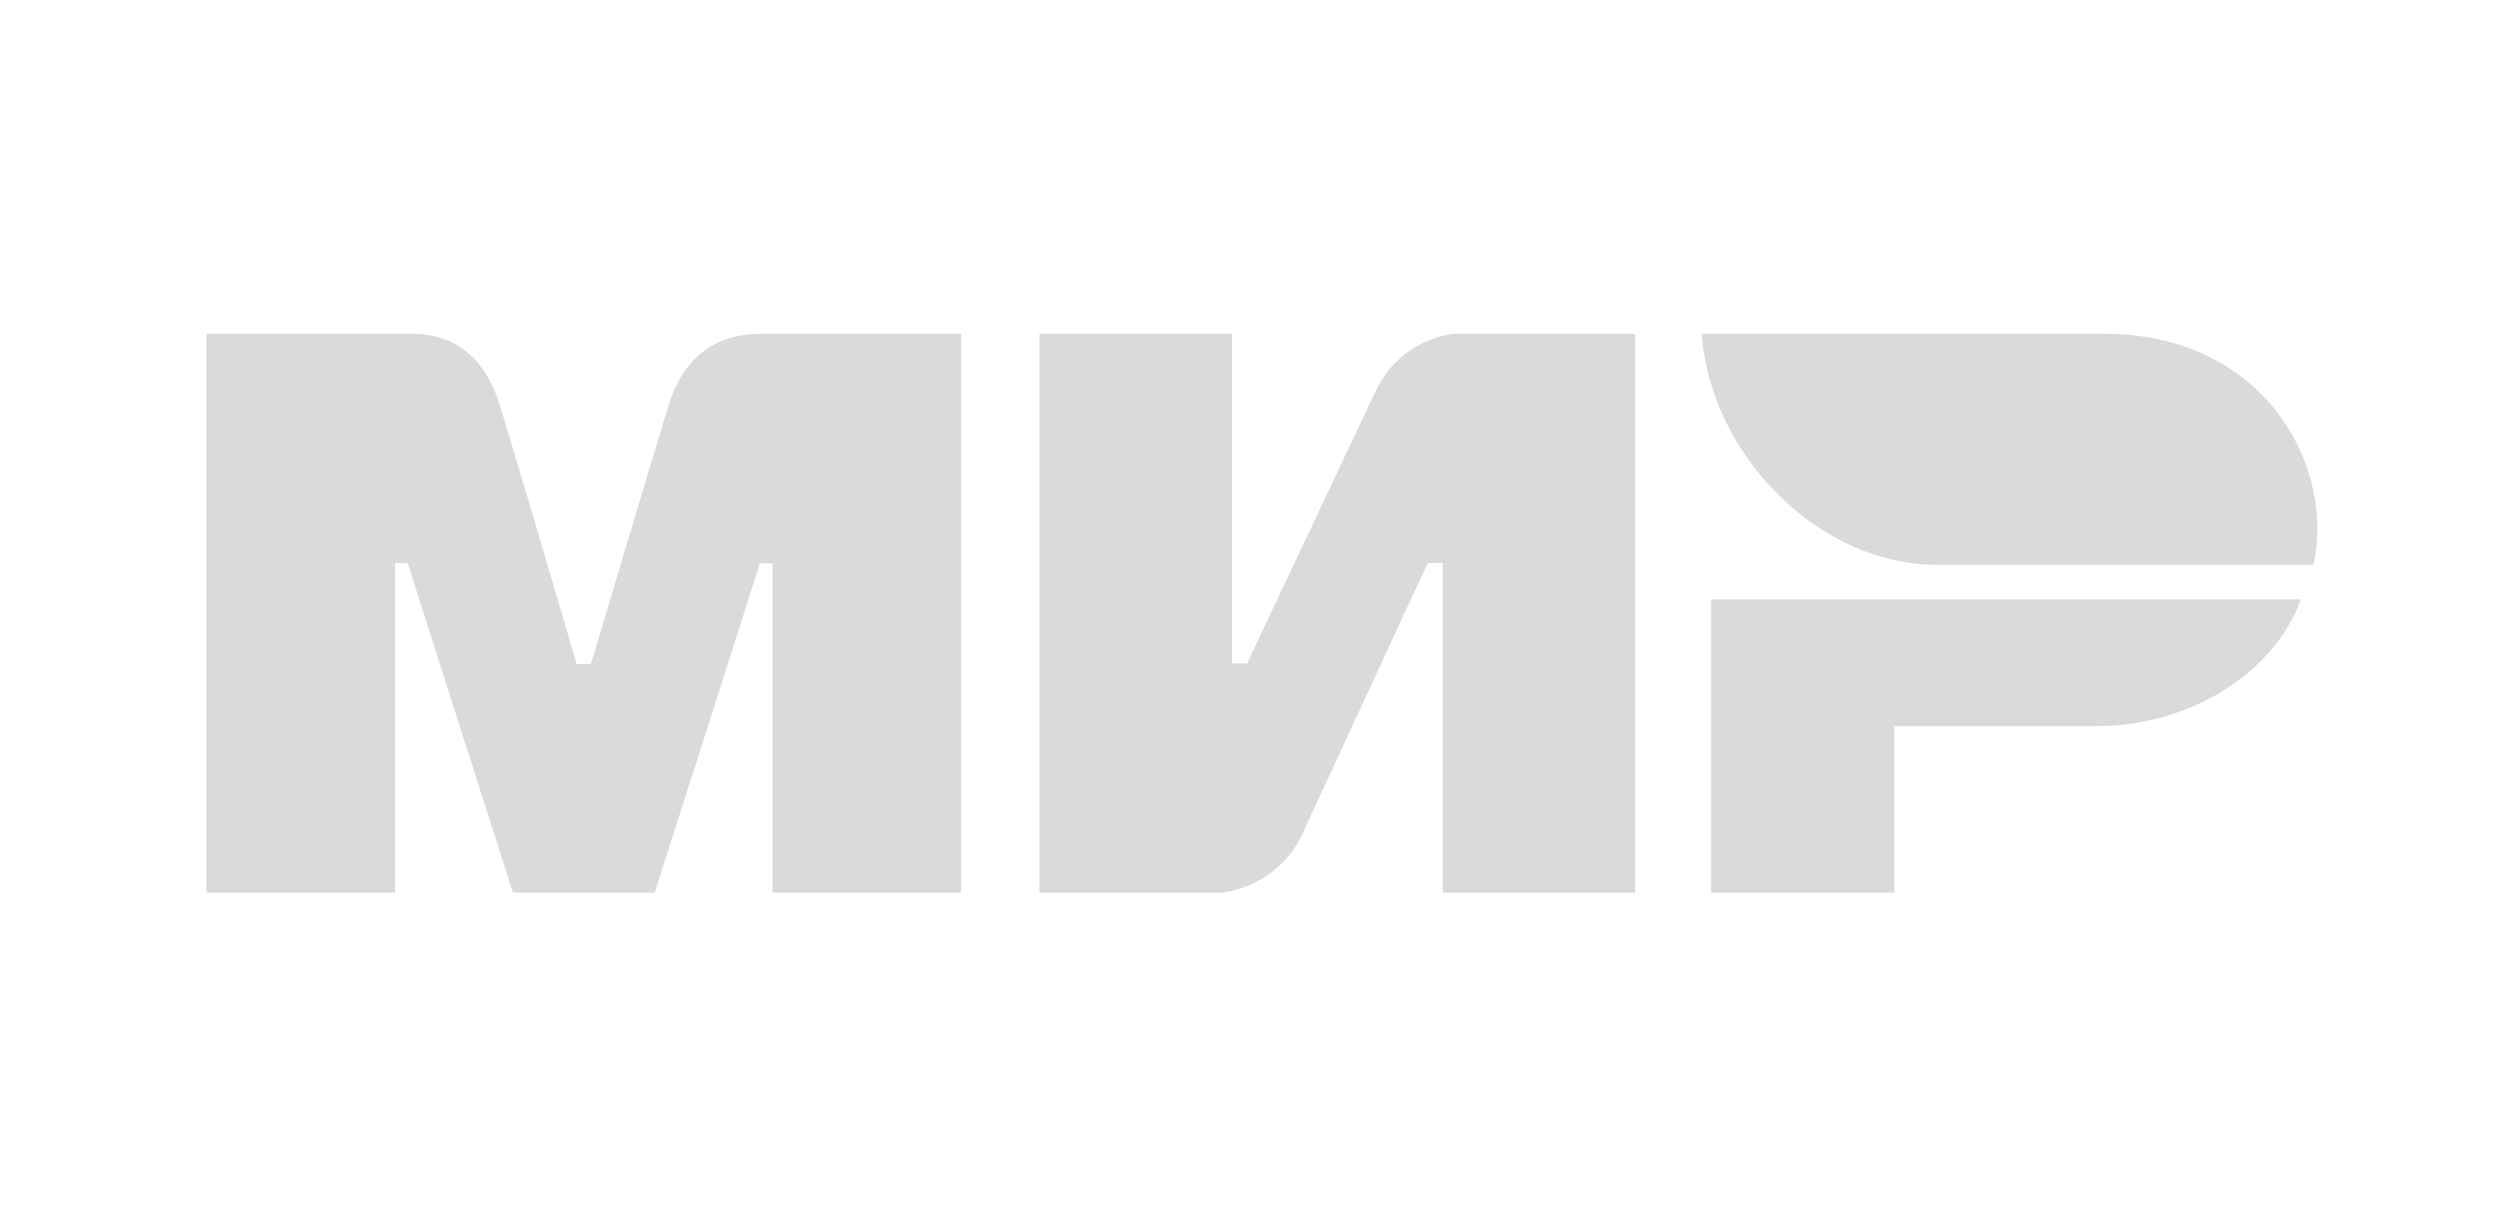 <svg width="126" height="62" viewBox="0 0 126 62" fill="none" xmlns="http://www.w3.org/2000/svg">
<path fill-rule="evenodd" clip-rule="evenodd" d="M20.392 16.824C20.338 16.825 20.287 16.826 20.241 16.826L10.403 16.826V44.987H19.91V28.379H20.548L25.847 44.987H33L38.3 28.392H38.937V44.987H48.444V16.826L39.116 16.826C39.044 16.826 38.965 16.825 38.881 16.824C37.552 16.806 34.813 16.77 33.676 20.493C32.969 22.807 31.672 27.132 29.782 33.467H29.065C27.303 27.458 26.019 23.133 25.213 20.493C24.075 16.763 21.461 16.806 20.392 16.824ZM62.095 33.434V16.826H52.39V44.988H61.59C61.59 44.988 64.383 44.742 65.635 42.036L71.955 28.379H72.713V44.988H82.418V16.826H73.219C73.219 16.826 70.552 17.06 69.3 19.778L62.854 33.434H62.095ZM105.652 36.599C110.359 36.599 114.611 33.932 115.964 30.209H86.245V44.988H95.474V36.599H105.652ZM85.762 16.826H106.098C113.923 16.826 117.705 23.252 116.606 28.463H97.567C91.809 28.463 86.246 23.096 85.762 16.826Z" fill="#DADADA"/>
</svg>
